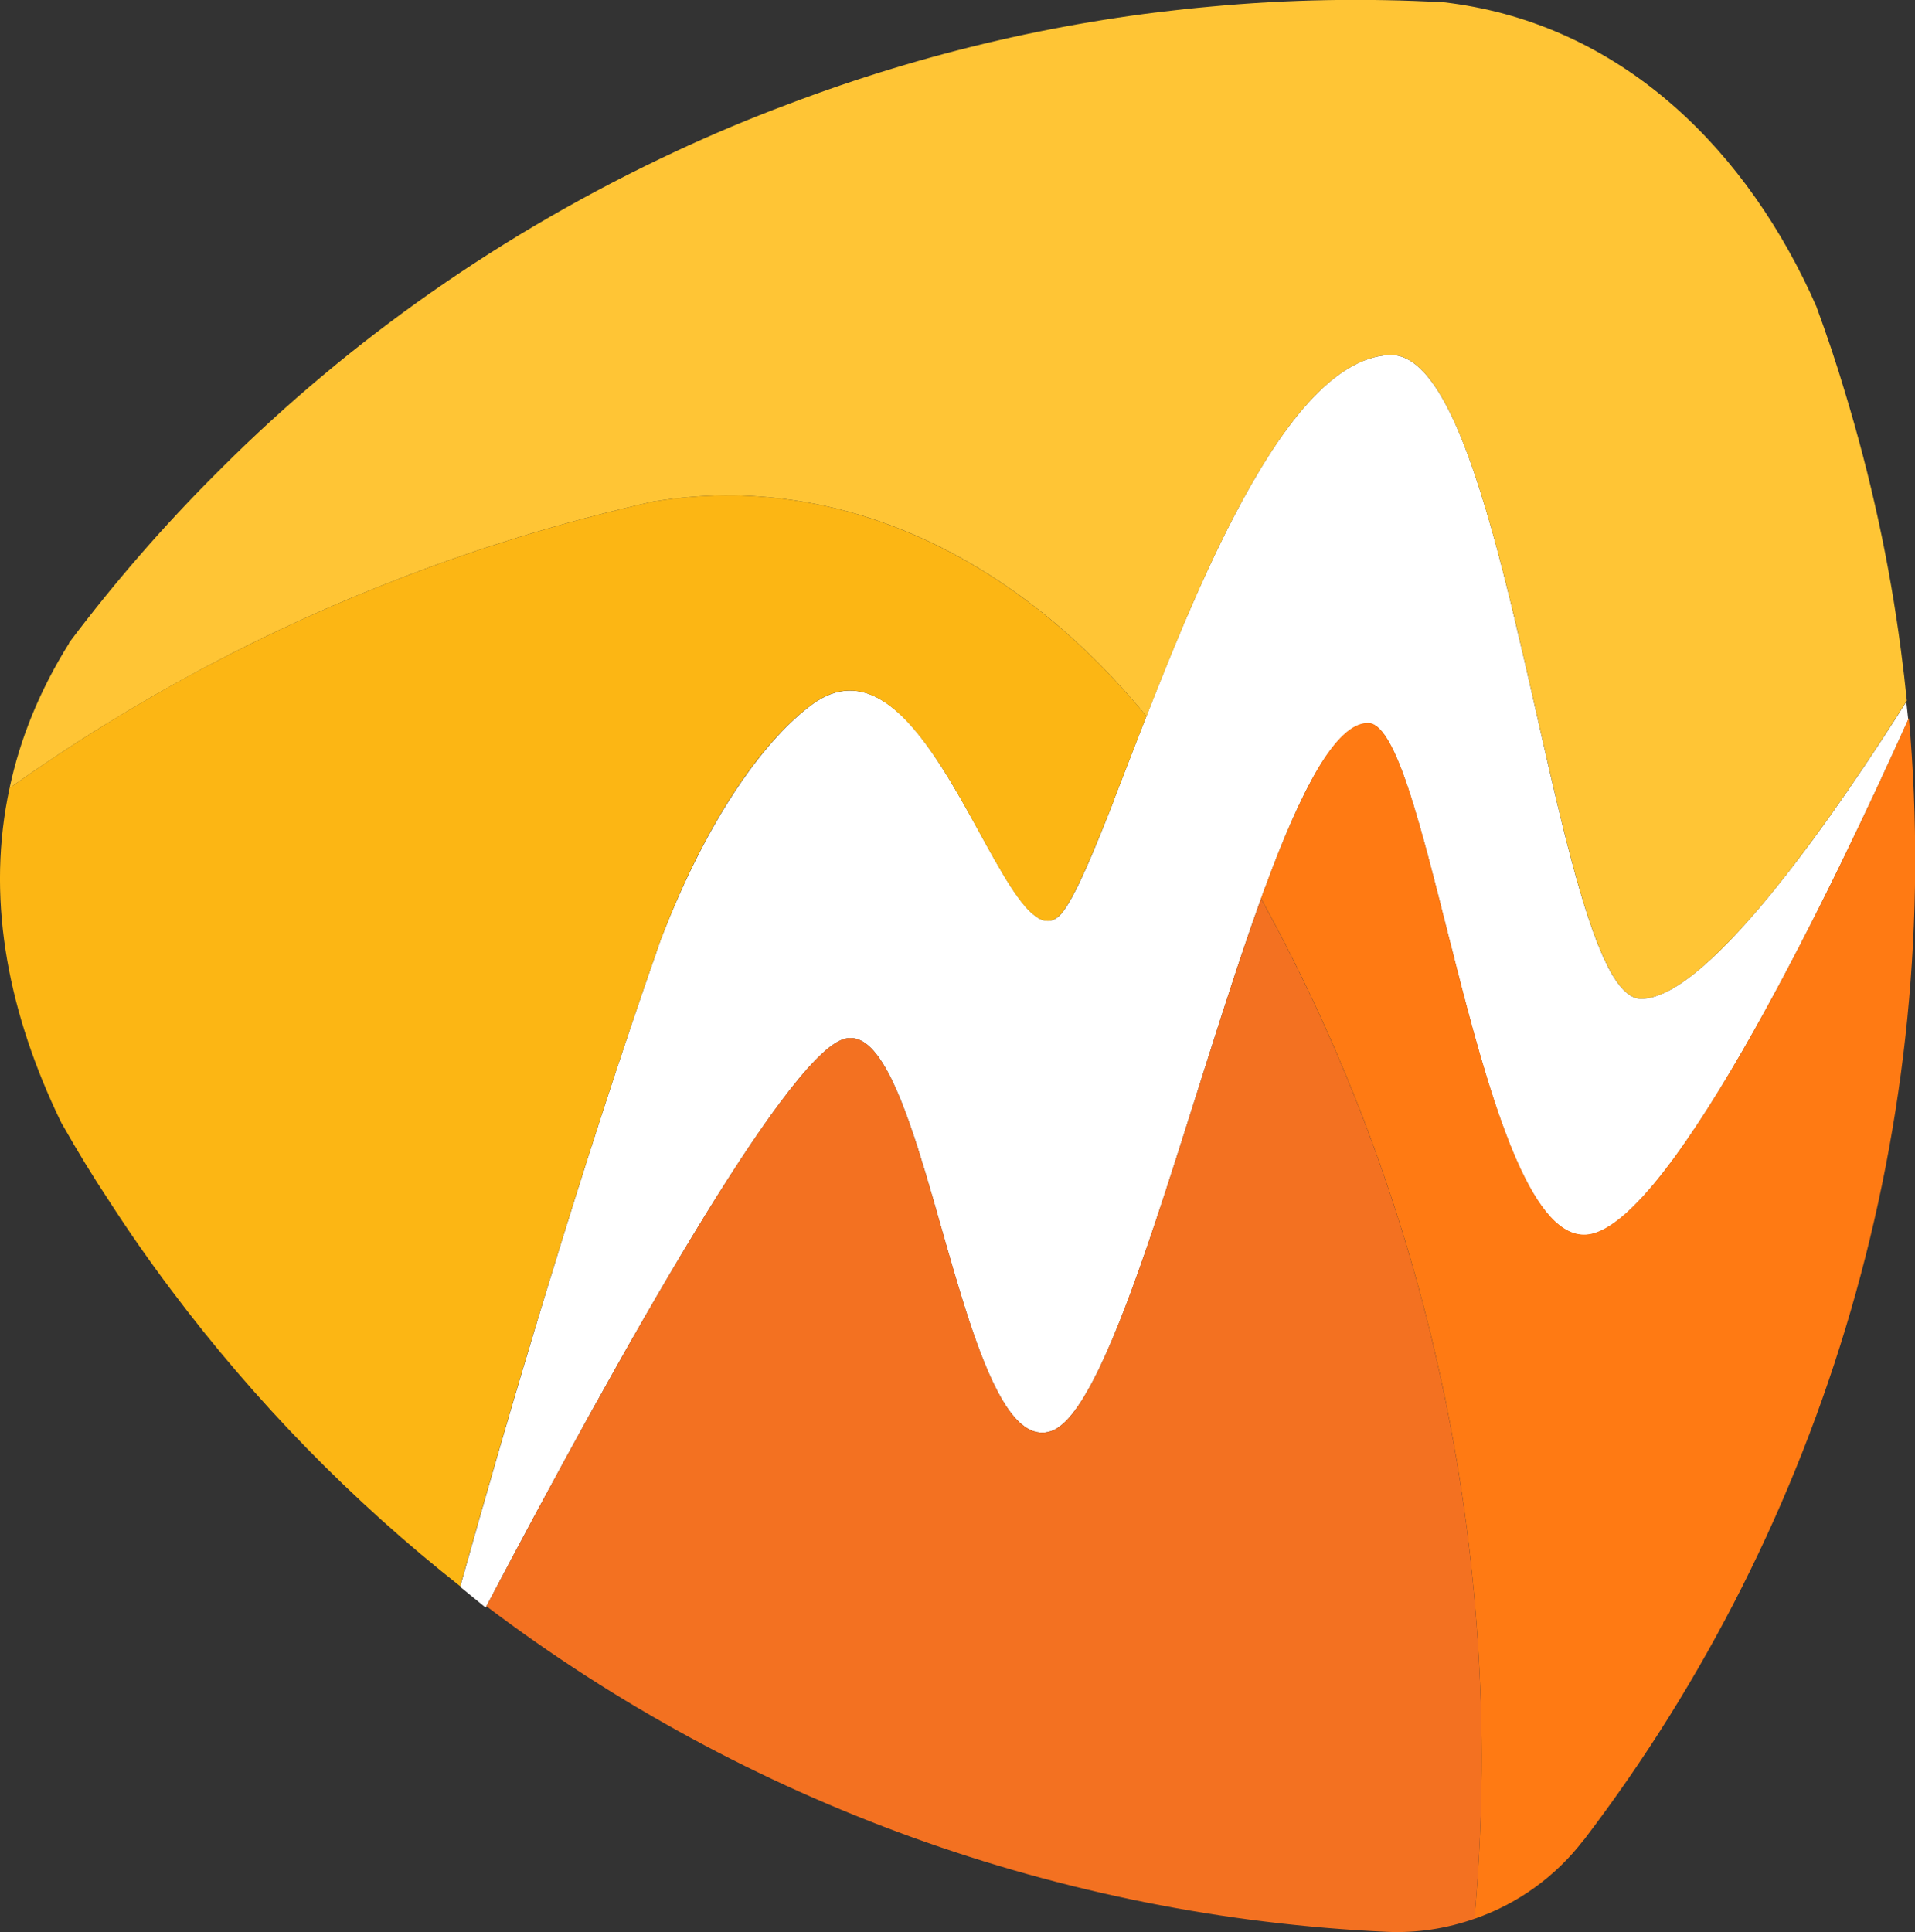 <svg xmlns="http://www.w3.org/2000/svg" id="Layer_2" data-name="Layer 2" viewBox="0 0 110.28 111.25"><rect x="0" y="0" width="110.28" height="111.25" fill="#333333" stroke="none"/><defs><style>      .cls-1 {        fill: #f37121;      }      .cls-1, .cls-2, .cls-3, .cls-4, .cls-5 {        stroke-width: 0px;      }      .cls-2 {        fill: #fff;      }      .cls-3 {        fill: #ffc535;      }      .cls-4 {        fill: #ff7a13;      }      .cls-5 {        fill: #fcb614;      }    </style></defs><g id="Layer_1-2" data-name="Layer 1"><g><path class="cls-2" d="m109.89,41.44c-4.03,8.97-13.57,29.01-18.42,29.66-6.27.82-9.08-29.41-12.68-29.45-.94,0-1.9.97-2.89,2.62-1,1.68-2.02,4.05-3.03,6.81-.03.04-.04.1-.06.15h0c-4.3,11.7-8.7,30.06-12.31,31.19-3.39,1.08-5.39-9.22-7.64-16.29-1.28-4-2.64-6.97-4.4-6.25-3.38,1.38-12.64,17.78-20.45,32.61-.02.03-.03.05-.04.08-.49-.4-.98-.79-1.46-1.19,0,0,0-.03,0-.04,2.66-9.53,6.91-24.06,11.53-37.2,2.82-7.35,6.19-11.72,8.75-13.59,2.91-2.11,5.37.36,7.46,3.66,2.94,4.6,5.19,10.79,7.02,8.21.76-1.06,1.72-3.38,2.87-6.31v-.03c3.71-9.5,9.35-25.36,15.88-25.64,2.53-.11,4.48,4.83,6.18,11.14,2.93,10.9,5.12,25.9,8.29,25.93,3.98.04,11.65-11.34,15.29-17.1.04.33.07.67.11,1.01Z"></path><g><path class="cls-3" d="m109.82,40.33h0c-3.62,5.75-11.33,17.22-15.33,17.18-3.17-.04-5.35-15.03-8.29-25.93-1.7-6.3-3.64-11.24-6.17-11.14-5.52.23-10.4,11.58-14.01,20.82-.02-.03-.04-.05-.05-.08,0,0-.02-.02-.04-.04-.19-.22-.36-.45-.55-.66-7.13-8.32-16.91-13.32-27.63-11.62h-.04c-2.66.6-5.3,1.29-7.92,2.1-2.11.65-4.22,1.37-6.3,2.17-8,3.03-15.71,7.11-22.94,12.25.6-2.82,1.72-5.61,3.43-8.34t0-.03c2.6-3.46,5.46-6.75,8.55-9.83.08-.08.16-.15.23-.23,7.39-7.37,16.17-13.58,26.17-18.24,2.12-.99,4.26-1.89,6.43-2.7,8-3.04,16.17-4.9,24.36-5.63,4.47-.42,8.94-.49,13.37-.25,0,0,.02,0,.04,0,9.7,1.12,16.96,7.82,21.13,16.76.11.24.21.47.32.72.02,0,.02.03.02.04.6,1.63,1.15,3.26,1.64,4.91,1.5,4.92,2.58,9.9,3.23,14.88.13.97.24,1.93.34,2.9Z"></path><path class="cls-4" d="m91.2,105.95c-1.62,2.12-3.82,3.69-6.29,4.54,1.79-20-2.24-40.49-12.29-58.75.06-.18.12-.35.19-.52h0c.02-.06.04-.12.06-.16,1.01-2.75,2.04-5.13,3.03-6.81.99-1.65,1.95-2.63,2.89-2.62,3.6.04,6.42,30.27,12.68,29.45,4.87-.65,14.45-20.81,18.46-29.74,2.06,23.19-4.75,46.29-18.72,64.61Z"></path><path class="cls-5" d="m66.01,41.26c-.67,1.71-1.29,3.34-1.87,4.82v.03c-1.16,2.93-2.12,5.25-2.88,6.31-1.83,2.58-4.08-3.61-7.01-8.21-2.11-3.3-4.57-5.78-7.47-3.66-2.57,1.87-5.94,6.24-8.74,13.59-4.62,13.14-8.88,27.67-11.54,37.2-6.19-4.88-11.79-10.59-16.65-17.07-1.24-1.65-2.43-3.35-3.55-5.09-.95-1.43-1.85-2.91-2.7-4.41,0,0-.03-.02-.03-.04-.12-.24-.23-.48-.34-.71C.37,57.87-.78,51.55.55,45.38c7.22-5.14,14.94-9.22,22.94-12.25,2.08-.8,4.19-1.52,6.3-2.17,2.62-.81,5.26-1.5,7.92-2.1h.04c10.72-1.7,20.5,3.31,27.63,11.62.19.2.36.44.55.66.02.02.04.03.04.04.02.03.04.05.05.08Z"></path><path class="cls-1" d="m84.91,110.49c-1.6.56-3.31.83-5.05.75-18.75-.86-36.89-7.42-51.85-18.75,7.81-14.83,17.07-31.24,20.45-32.61,1.76-.72,3.12,2.25,4.4,6.25,2.26,7.07,4.25,17.36,7.64,16.29,3.55-1.12,7.88-18.96,12.12-30.67,10.05,18.26,14.08,38.76,12.29,58.75Z"></path></g></g></g></svg>